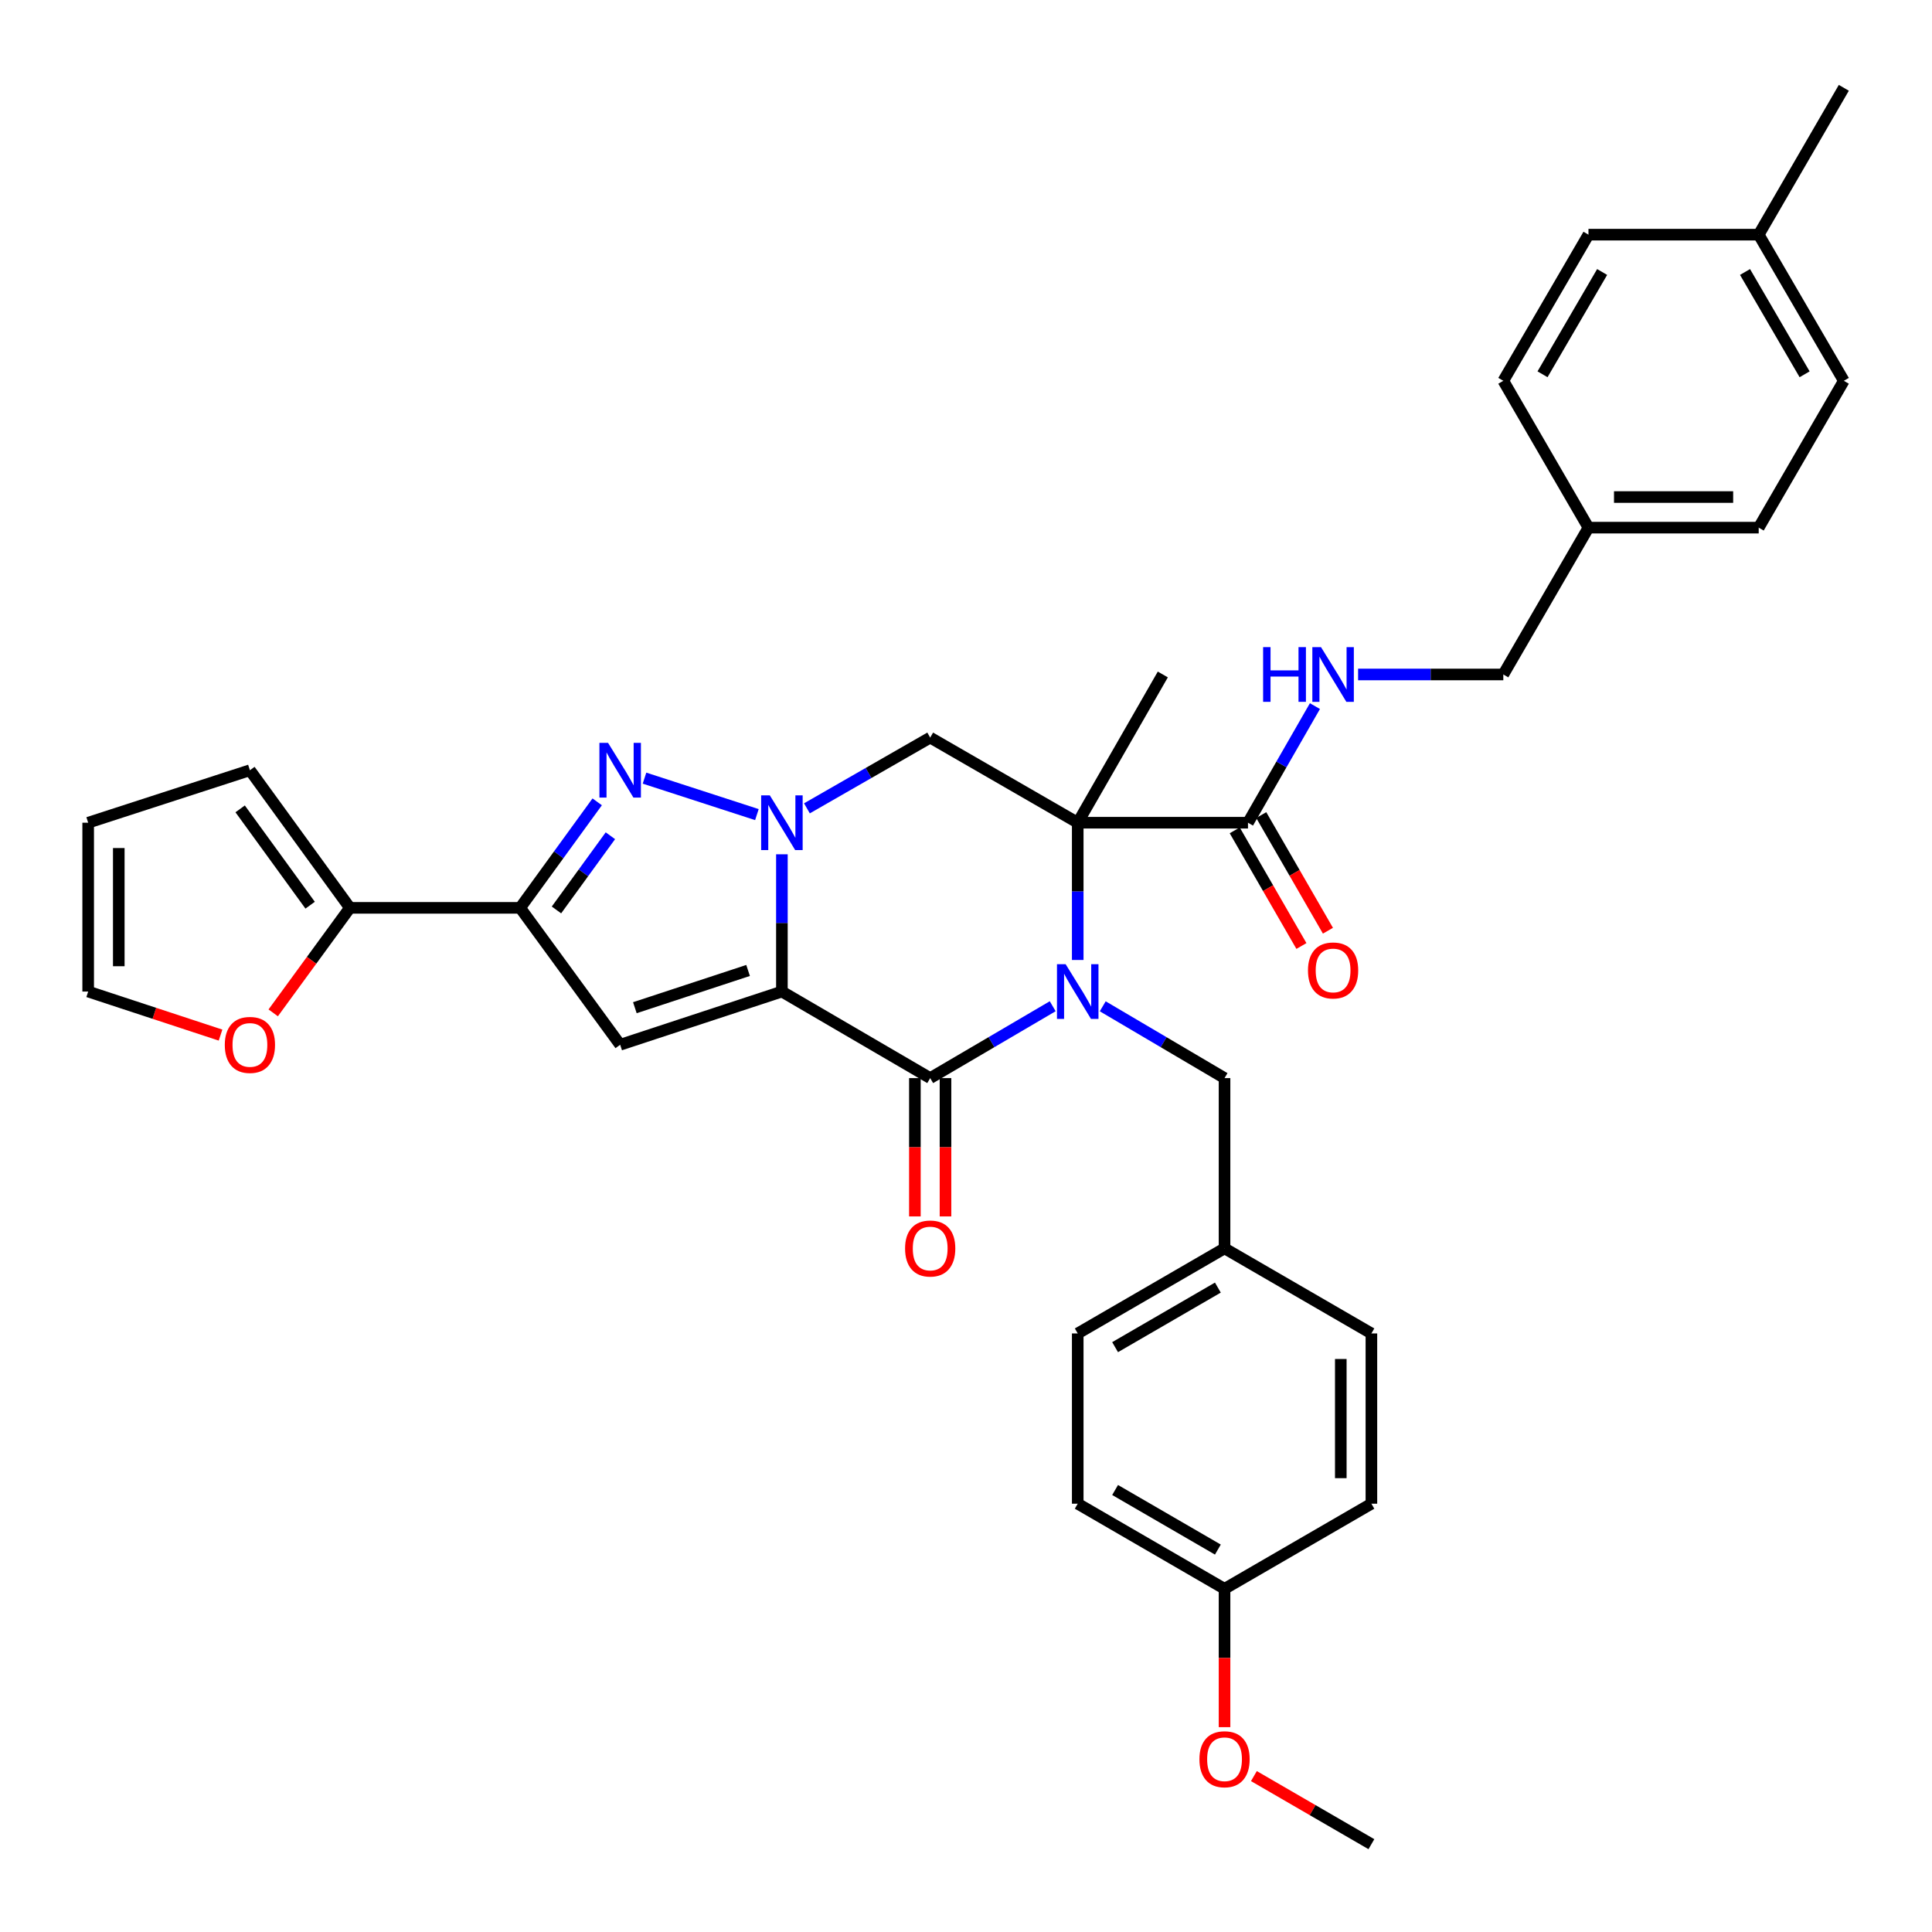 <?xml version='1.0' encoding='iso-8859-1'?>
<svg version='1.1' baseProfile='full'
              xmlns='http://www.w3.org/2000/svg'
                      xmlns:rdkit='http://www.rdkit.org/xml'
                      xmlns:xlink='http://www.w3.org/1999/xlink'
                  xml:space='preserve'
width='1000px' height='1000px' viewBox='0 0 1000 1000'>
<!-- END OF HEADER -->
<rect style='opacity:1.0;fill:#FFFFFF;stroke:none' width='1000' height='1000' x='0' y='0'> </rect>
<path class='bond-1' d='M 404.712,513.228 L 404.712,477.703' style='fill:none;fill-rule:evenodd;stroke:#000000;stroke-width:6px;stroke-linecap:butt;stroke-linejoin:miter;stroke-opacity:1' />
<path class='bond-1' d='M 404.712,477.703 L 404.712,442.179' style='fill:none;fill-rule:evenodd;stroke:#0000FF;stroke-width:6px;stroke-linecap:butt;stroke-linejoin:miter;stroke-opacity:1' />
<path class='bond-3' d='M 404.712,513.228 L 481.465,558.025' style='fill:none;fill-rule:evenodd;stroke:#000000;stroke-width:6px;stroke-linecap:butt;stroke-linejoin:miter;stroke-opacity:1' />
<path class='bond-5' d='M 404.712,513.228 L 320.996,540.766' style='fill:none;fill-rule:evenodd;stroke:#000000;stroke-width:6px;stroke-linecap:butt;stroke-linejoin:miter;stroke-opacity:1' />
<path class='bond-5' d='M 387.204,502.31 L 328.603,521.587' style='fill:none;fill-rule:evenodd;stroke:#000000;stroke-width:6px;stroke-linecap:butt;stroke-linejoin:miter;stroke-opacity:1' />
<path class='bond-0' d='M 544.878,520.826 L 513.172,539.426' style='fill:none;fill-rule:evenodd;stroke:#0000FF;stroke-width:6px;stroke-linecap:butt;stroke-linejoin:miter;stroke-opacity:1' />
<path class='bond-0' d='M 513.172,539.426 L 481.465,558.025' style='fill:none;fill-rule:evenodd;stroke:#000000;stroke-width:6px;stroke-linecap:butt;stroke-linejoin:miter;stroke-opacity:1' />
<path class='bond-2' d='M 557.831,496.883 L 557.831,461.358' style='fill:none;fill-rule:evenodd;stroke:#0000FF;stroke-width:6px;stroke-linecap:butt;stroke-linejoin:miter;stroke-opacity:1' />
<path class='bond-2' d='M 557.831,461.358 L 557.831,425.834' style='fill:none;fill-rule:evenodd;stroke:#000000;stroke-width:6px;stroke-linecap:butt;stroke-linejoin:miter;stroke-opacity:1' />
<path class='bond-10' d='M 570.777,520.86 L 602.298,539.442' style='fill:none;fill-rule:evenodd;stroke:#0000FF;stroke-width:6px;stroke-linecap:butt;stroke-linejoin:miter;stroke-opacity:1' />
<path class='bond-10' d='M 602.298,539.442 L 633.819,558.025' style='fill:none;fill-rule:evenodd;stroke:#000000;stroke-width:6px;stroke-linecap:butt;stroke-linejoin:miter;stroke-opacity:1' />
<path class='bond-4' d='M 391.771,421.636 L 333.597,402.762' style='fill:none;fill-rule:evenodd;stroke:#0000FF;stroke-width:6px;stroke-linecap:butt;stroke-linejoin:miter;stroke-opacity:1' />
<path class='bond-7' d='M 417.664,418.399 L 449.565,400.088' style='fill:none;fill-rule:evenodd;stroke:#0000FF;stroke-width:6px;stroke-linecap:butt;stroke-linejoin:miter;stroke-opacity:1' />
<path class='bond-7' d='M 449.565,400.088 L 481.465,381.776' style='fill:none;fill-rule:evenodd;stroke:#000000;stroke-width:6px;stroke-linecap:butt;stroke-linejoin:miter;stroke-opacity:1' />
<path class='bond-8' d='M 557.831,425.834 L 645.956,425.834' style='fill:none;fill-rule:evenodd;stroke:#000000;stroke-width:6px;stroke-linecap:butt;stroke-linejoin:miter;stroke-opacity:1' />
<path class='bond-18' d='M 557.831,425.834 L 601.872,349.107' style='fill:none;fill-rule:evenodd;stroke:#000000;stroke-width:6px;stroke-linecap:butt;stroke-linejoin:miter;stroke-opacity:1' />
<path class='bond-36' d='M 557.831,425.834 L 481.465,381.776' style='fill:none;fill-rule:evenodd;stroke:#000000;stroke-width:6px;stroke-linecap:butt;stroke-linejoin:miter;stroke-opacity:1' />
<path class='bond-12' d='M 473.544,558.025 L 473.544,593.821' style='fill:none;fill-rule:evenodd;stroke:#000000;stroke-width:6px;stroke-linecap:butt;stroke-linejoin:miter;stroke-opacity:1' />
<path class='bond-12' d='M 473.544,593.821 L 473.544,629.618' style='fill:none;fill-rule:evenodd;stroke:#FF0000;stroke-width:6px;stroke-linecap:butt;stroke-linejoin:miter;stroke-opacity:1' />
<path class='bond-12' d='M 489.386,558.025 L 489.386,593.821' style='fill:none;fill-rule:evenodd;stroke:#000000;stroke-width:6px;stroke-linecap:butt;stroke-linejoin:miter;stroke-opacity:1' />
<path class='bond-12' d='M 489.386,593.821 L 489.386,629.618' style='fill:none;fill-rule:evenodd;stroke:#FF0000;stroke-width:6px;stroke-linecap:butt;stroke-linejoin:miter;stroke-opacity:1' />
<path class='bond-35' d='M 309.105,415.035 L 289.167,442.468' style='fill:none;fill-rule:evenodd;stroke:#0000FF;stroke-width:6px;stroke-linecap:butt;stroke-linejoin:miter;stroke-opacity:1' />
<path class='bond-35' d='M 289.167,442.468 L 269.229,469.901' style='fill:none;fill-rule:evenodd;stroke:#000000;stroke-width:6px;stroke-linecap:butt;stroke-linejoin:miter;stroke-opacity:1' />
<path class='bond-35' d='M 315.938,432.579 L 301.982,451.782' style='fill:none;fill-rule:evenodd;stroke:#0000FF;stroke-width:6px;stroke-linecap:butt;stroke-linejoin:miter;stroke-opacity:1' />
<path class='bond-35' d='M 301.982,451.782 L 288.025,470.985' style='fill:none;fill-rule:evenodd;stroke:#000000;stroke-width:6px;stroke-linecap:butt;stroke-linejoin:miter;stroke-opacity:1' />
<path class='bond-6' d='M 320.996,540.766 L 269.229,469.901' style='fill:none;fill-rule:evenodd;stroke:#000000;stroke-width:6px;stroke-linecap:butt;stroke-linejoin:miter;stroke-opacity:1' />
<path class='bond-9' d='M 269.229,469.901 L 181.104,469.901' style='fill:none;fill-rule:evenodd;stroke:#000000;stroke-width:6px;stroke-linecap:butt;stroke-linejoin:miter;stroke-opacity:1' />
<path class='bond-11' d='M 645.956,425.834 L 663.281,395.656' style='fill:none;fill-rule:evenodd;stroke:#000000;stroke-width:6px;stroke-linecap:butt;stroke-linejoin:miter;stroke-opacity:1' />
<path class='bond-11' d='M 663.281,395.656 L 680.606,365.479' style='fill:none;fill-rule:evenodd;stroke:#0000FF;stroke-width:6px;stroke-linecap:butt;stroke-linejoin:miter;stroke-opacity:1' />
<path class='bond-15' d='M 639.094,429.791 L 656.354,459.721' style='fill:none;fill-rule:evenodd;stroke:#000000;stroke-width:6px;stroke-linecap:butt;stroke-linejoin:miter;stroke-opacity:1' />
<path class='bond-15' d='M 656.354,459.721 L 673.614,489.65' style='fill:none;fill-rule:evenodd;stroke:#FF0000;stroke-width:6px;stroke-linecap:butt;stroke-linejoin:miter;stroke-opacity:1' />
<path class='bond-15' d='M 652.818,421.877 L 670.077,451.807' style='fill:none;fill-rule:evenodd;stroke:#000000;stroke-width:6px;stroke-linecap:butt;stroke-linejoin:miter;stroke-opacity:1' />
<path class='bond-15' d='M 670.077,451.807 L 687.337,481.736' style='fill:none;fill-rule:evenodd;stroke:#FF0000;stroke-width:6px;stroke-linecap:butt;stroke-linejoin:miter;stroke-opacity:1' />
<path class='bond-13' d='M 181.104,469.901 L 161.259,497.077' style='fill:none;fill-rule:evenodd;stroke:#000000;stroke-width:6px;stroke-linecap:butt;stroke-linejoin:miter;stroke-opacity:1' />
<path class='bond-13' d='M 161.259,497.077 L 141.414,524.253' style='fill:none;fill-rule:evenodd;stroke:#FF0000;stroke-width:6px;stroke-linecap:butt;stroke-linejoin:miter;stroke-opacity:1' />
<path class='bond-14' d='M 181.104,469.901 L 129.355,398.674' style='fill:none;fill-rule:evenodd;stroke:#000000;stroke-width:6px;stroke-linecap:butt;stroke-linejoin:miter;stroke-opacity:1' />
<path class='bond-14' d='M 160.526,468.528 L 124.301,418.67' style='fill:none;fill-rule:evenodd;stroke:#000000;stroke-width:6px;stroke-linecap:butt;stroke-linejoin:miter;stroke-opacity:1' />
<path class='bond-19' d='M 633.819,558.025 L 633.819,646.141' style='fill:none;fill-rule:evenodd;stroke:#000000;stroke-width:6px;stroke-linecap:butt;stroke-linejoin:miter;stroke-opacity:1' />
<path class='bond-20' d='M 702.948,349.107 L 740.53,349.107' style='fill:none;fill-rule:evenodd;stroke:#0000FF;stroke-width:6px;stroke-linecap:butt;stroke-linejoin:miter;stroke-opacity:1' />
<path class='bond-20' d='M 740.53,349.107 L 778.112,349.107' style='fill:none;fill-rule:evenodd;stroke:#000000;stroke-width:6px;stroke-linecap:butt;stroke-linejoin:miter;stroke-opacity:1' />
<path class='bond-16' d='M 114.151,535.765 L 79.895,524.497' style='fill:none;fill-rule:evenodd;stroke:#FF0000;stroke-width:6px;stroke-linecap:butt;stroke-linejoin:miter;stroke-opacity:1' />
<path class='bond-16' d='M 79.895,524.497 L 45.639,513.228' style='fill:none;fill-rule:evenodd;stroke:#000000;stroke-width:6px;stroke-linecap:butt;stroke-linejoin:miter;stroke-opacity:1' />
<path class='bond-17' d='M 129.355,398.674 L 45.639,425.834' style='fill:none;fill-rule:evenodd;stroke:#000000;stroke-width:6px;stroke-linecap:butt;stroke-linejoin:miter;stroke-opacity:1' />
<path class='bond-37' d='M 45.639,513.228 L 45.639,425.834' style='fill:none;fill-rule:evenodd;stroke:#000000;stroke-width:6px;stroke-linecap:butt;stroke-linejoin:miter;stroke-opacity:1' />
<path class='bond-37' d='M 61.481,500.119 L 61.481,438.943' style='fill:none;fill-rule:evenodd;stroke:#000000;stroke-width:6px;stroke-linecap:butt;stroke-linejoin:miter;stroke-opacity:1' />
<path class='bond-24' d='M 633.819,646.141 L 709.834,690.19' style='fill:none;fill-rule:evenodd;stroke:#000000;stroke-width:6px;stroke-linecap:butt;stroke-linejoin:miter;stroke-opacity:1' />
<path class='bond-25' d='M 633.819,646.141 L 557.831,690.19' style='fill:none;fill-rule:evenodd;stroke:#000000;stroke-width:6px;stroke-linecap:butt;stroke-linejoin:miter;stroke-opacity:1' />
<path class='bond-25' d='M 630.366,666.454 L 577.174,697.288' style='fill:none;fill-rule:evenodd;stroke:#000000;stroke-width:6px;stroke-linecap:butt;stroke-linejoin:miter;stroke-opacity:1' />
<path class='bond-21' d='M 778.112,349.107 L 822.187,273.11' style='fill:none;fill-rule:evenodd;stroke:#000000;stroke-width:6px;stroke-linecap:butt;stroke-linejoin:miter;stroke-opacity:1' />
<path class='bond-26' d='M 822.187,273.11 L 778.112,197.105' style='fill:none;fill-rule:evenodd;stroke:#000000;stroke-width:6px;stroke-linecap:butt;stroke-linejoin:miter;stroke-opacity:1' />
<path class='bond-27' d='M 822.187,273.11 L 910.303,273.11' style='fill:none;fill-rule:evenodd;stroke:#000000;stroke-width:6px;stroke-linecap:butt;stroke-linejoin:miter;stroke-opacity:1' />
<path class='bond-27' d='M 835.405,257.268 L 897.085,257.268' style='fill:none;fill-rule:evenodd;stroke:#000000;stroke-width:6px;stroke-linecap:butt;stroke-linejoin:miter;stroke-opacity:1' />
<path class='bond-22' d='M 633.819,822.372 L 557.831,778.314' style='fill:none;fill-rule:evenodd;stroke:#000000;stroke-width:6px;stroke-linecap:butt;stroke-linejoin:miter;stroke-opacity:1' />
<path class='bond-22' d='M 630.367,802.058 L 577.176,771.218' style='fill:none;fill-rule:evenodd;stroke:#000000;stroke-width:6px;stroke-linecap:butt;stroke-linejoin:miter;stroke-opacity:1' />
<path class='bond-32' d='M 633.819,822.372 L 633.819,858.173' style='fill:none;fill-rule:evenodd;stroke:#000000;stroke-width:6px;stroke-linecap:butt;stroke-linejoin:miter;stroke-opacity:1' />
<path class='bond-32' d='M 633.819,858.173 L 633.819,893.973' style='fill:none;fill-rule:evenodd;stroke:#FF0000;stroke-width:6px;stroke-linecap:butt;stroke-linejoin:miter;stroke-opacity:1' />
<path class='bond-38' d='M 633.819,822.372 L 709.834,778.314' style='fill:none;fill-rule:evenodd;stroke:#000000;stroke-width:6px;stroke-linecap:butt;stroke-linejoin:miter;stroke-opacity:1' />
<path class='bond-23' d='M 910.303,121.46 L 954.361,197.105' style='fill:none;fill-rule:evenodd;stroke:#000000;stroke-width:6px;stroke-linecap:butt;stroke-linejoin:miter;stroke-opacity:1' />
<path class='bond-23' d='M 903.222,140.78 L 934.063,193.731' style='fill:none;fill-rule:evenodd;stroke:#000000;stroke-width:6px;stroke-linecap:butt;stroke-linejoin:miter;stroke-opacity:1' />
<path class='bond-33' d='M 910.303,121.46 L 954.361,45.455' style='fill:none;fill-rule:evenodd;stroke:#000000;stroke-width:6px;stroke-linecap:butt;stroke-linejoin:miter;stroke-opacity:1' />
<path class='bond-39' d='M 910.303,121.46 L 822.187,121.46' style='fill:none;fill-rule:evenodd;stroke:#000000;stroke-width:6px;stroke-linecap:butt;stroke-linejoin:miter;stroke-opacity:1' />
<path class='bond-29' d='M 709.834,690.19 L 709.834,778.314' style='fill:none;fill-rule:evenodd;stroke:#000000;stroke-width:6px;stroke-linecap:butt;stroke-linejoin:miter;stroke-opacity:1' />
<path class='bond-29' d='M 693.992,703.408 L 693.992,765.095' style='fill:none;fill-rule:evenodd;stroke:#000000;stroke-width:6px;stroke-linecap:butt;stroke-linejoin:miter;stroke-opacity:1' />
<path class='bond-28' d='M 557.831,690.19 L 557.831,778.314' style='fill:none;fill-rule:evenodd;stroke:#000000;stroke-width:6px;stroke-linecap:butt;stroke-linejoin:miter;stroke-opacity:1' />
<path class='bond-31' d='M 778.112,197.105 L 822.187,121.46' style='fill:none;fill-rule:evenodd;stroke:#000000;stroke-width:6px;stroke-linecap:butt;stroke-linejoin:miter;stroke-opacity:1' />
<path class='bond-31' d='M 798.411,193.733 L 829.264,140.782' style='fill:none;fill-rule:evenodd;stroke:#000000;stroke-width:6px;stroke-linecap:butt;stroke-linejoin:miter;stroke-opacity:1' />
<path class='bond-30' d='M 910.303,273.11 L 954.361,197.105' style='fill:none;fill-rule:evenodd;stroke:#000000;stroke-width:6px;stroke-linecap:butt;stroke-linejoin:miter;stroke-opacity:1' />
<path class='bond-34' d='M 649.016,919.302 L 679.425,936.924' style='fill:none;fill-rule:evenodd;stroke:#FF0000;stroke-width:6px;stroke-linecap:butt;stroke-linejoin:miter;stroke-opacity:1' />
<path class='bond-34' d='M 679.425,936.924 L 709.834,954.545' style='fill:none;fill-rule:evenodd;stroke:#000000;stroke-width:6px;stroke-linecap:butt;stroke-linejoin:miter;stroke-opacity:1' />
<path  class='atom-1' d='M 551.571 499.068
L 560.851 514.068
Q 561.771 515.548, 563.251 518.228
Q 564.731 520.908, 564.811 521.068
L 564.811 499.068
L 568.571 499.068
L 568.571 527.388
L 564.691 527.388
L 554.731 510.988
Q 553.571 509.068, 552.331 506.868
Q 551.131 504.668, 550.771 503.988
L 550.771 527.388
L 547.091 527.388
L 547.091 499.068
L 551.571 499.068
' fill='#0000FF'/>
<path  class='atom-2' d='M 398.452 411.674
L 407.732 426.674
Q 408.652 428.154, 410.132 430.834
Q 411.612 433.514, 411.692 433.674
L 411.692 411.674
L 415.452 411.674
L 415.452 439.994
L 411.572 439.994
L 401.612 423.594
Q 400.452 421.674, 399.212 419.474
Q 398.012 417.274, 397.652 416.594
L 397.652 439.994
L 393.972 439.994
L 393.972 411.674
L 398.452 411.674
' fill='#0000FF'/>
<path  class='atom-5' d='M 314.736 384.514
L 324.016 399.514
Q 324.936 400.994, 326.416 403.674
Q 327.896 406.354, 327.976 406.514
L 327.976 384.514
L 331.736 384.514
L 331.736 412.834
L 327.856 412.834
L 317.896 396.434
Q 316.736 394.514, 315.496 392.314
Q 314.296 390.114, 313.936 389.434
L 313.936 412.834
L 310.256 412.834
L 310.256 384.514
L 314.736 384.514
' fill='#0000FF'/>
<path  class='atom-12' d='M 653.785 334.947
L 657.625 334.947
L 657.625 346.987
L 672.105 346.987
L 672.105 334.947
L 675.945 334.947
L 675.945 363.267
L 672.105 363.267
L 672.105 350.187
L 657.625 350.187
L 657.625 363.267
L 653.785 363.267
L 653.785 334.947
' fill='#0000FF'/>
<path  class='atom-12' d='M 683.745 334.947
L 693.025 349.947
Q 693.945 351.427, 695.425 354.107
Q 696.905 356.787, 696.985 356.947
L 696.985 334.947
L 700.745 334.947
L 700.745 363.267
L 696.865 363.267
L 686.905 346.867
Q 685.745 344.947, 684.505 342.747
Q 683.305 340.547, 682.945 339.867
L 682.945 363.267
L 679.265 363.267
L 679.265 334.947
L 683.745 334.947
' fill='#0000FF'/>
<path  class='atom-13' d='M 468.465 646.221
Q 468.465 639.421, 471.825 635.621
Q 475.185 631.821, 481.465 631.821
Q 487.745 631.821, 491.105 635.621
Q 494.465 639.421, 494.465 646.221
Q 494.465 653.101, 491.065 657.021
Q 487.665 660.901, 481.465 660.901
Q 475.225 660.901, 471.825 657.021
Q 468.465 653.141, 468.465 646.221
M 481.465 657.701
Q 485.785 657.701, 488.105 654.821
Q 490.465 651.901, 490.465 646.221
Q 490.465 640.661, 488.105 637.861
Q 485.785 635.021, 481.465 635.021
Q 477.145 635.021, 474.785 637.821
Q 472.465 640.621, 472.465 646.221
Q 472.465 651.941, 474.785 654.821
Q 477.145 657.701, 481.465 657.701
' fill='#FF0000'/>
<path  class='atom-14' d='M 116.355 540.846
Q 116.355 534.046, 119.715 530.246
Q 123.075 526.446, 129.355 526.446
Q 135.635 526.446, 138.995 530.246
Q 142.355 534.046, 142.355 540.846
Q 142.355 547.726, 138.955 551.646
Q 135.555 555.526, 129.355 555.526
Q 123.115 555.526, 119.715 551.646
Q 116.355 547.766, 116.355 540.846
M 129.355 552.326
Q 133.675 552.326, 135.995 549.446
Q 138.355 546.526, 138.355 540.846
Q 138.355 535.286, 135.995 532.486
Q 133.675 529.646, 129.355 529.646
Q 125.035 529.646, 122.675 532.446
Q 120.355 535.246, 120.355 540.846
Q 120.355 546.566, 122.675 549.446
Q 125.035 552.326, 129.355 552.326
' fill='#FF0000'/>
<path  class='atom-16' d='M 677.005 502.298
Q 677.005 495.498, 680.365 491.698
Q 683.725 487.898, 690.005 487.898
Q 696.285 487.898, 699.645 491.698
Q 703.005 495.498, 703.005 502.298
Q 703.005 509.178, 699.605 513.098
Q 696.205 516.978, 690.005 516.978
Q 683.765 516.978, 680.365 513.098
Q 677.005 509.218, 677.005 502.298
M 690.005 513.778
Q 694.325 513.778, 696.645 510.898
Q 699.005 507.978, 699.005 502.298
Q 699.005 496.738, 696.645 493.938
Q 694.325 491.098, 690.005 491.098
Q 685.685 491.098, 683.325 493.898
Q 681.005 496.698, 681.005 502.298
Q 681.005 508.018, 683.325 510.898
Q 685.685 513.778, 690.005 513.778
' fill='#FF0000'/>
<path  class='atom-33' d='M 620.819 910.576
Q 620.819 903.776, 624.179 899.976
Q 627.539 896.176, 633.819 896.176
Q 640.099 896.176, 643.459 899.976
Q 646.819 903.776, 646.819 910.576
Q 646.819 917.456, 643.419 921.376
Q 640.019 925.256, 633.819 925.256
Q 627.579 925.256, 624.179 921.376
Q 620.819 917.496, 620.819 910.576
M 633.819 922.056
Q 638.139 922.056, 640.459 919.176
Q 642.819 916.256, 642.819 910.576
Q 642.819 905.016, 640.459 902.216
Q 638.139 899.376, 633.819 899.376
Q 629.499 899.376, 627.139 902.176
Q 624.819 904.976, 624.819 910.576
Q 624.819 916.296, 627.139 919.176
Q 629.499 922.056, 633.819 922.056
' fill='#FF0000'/>
</svg>
